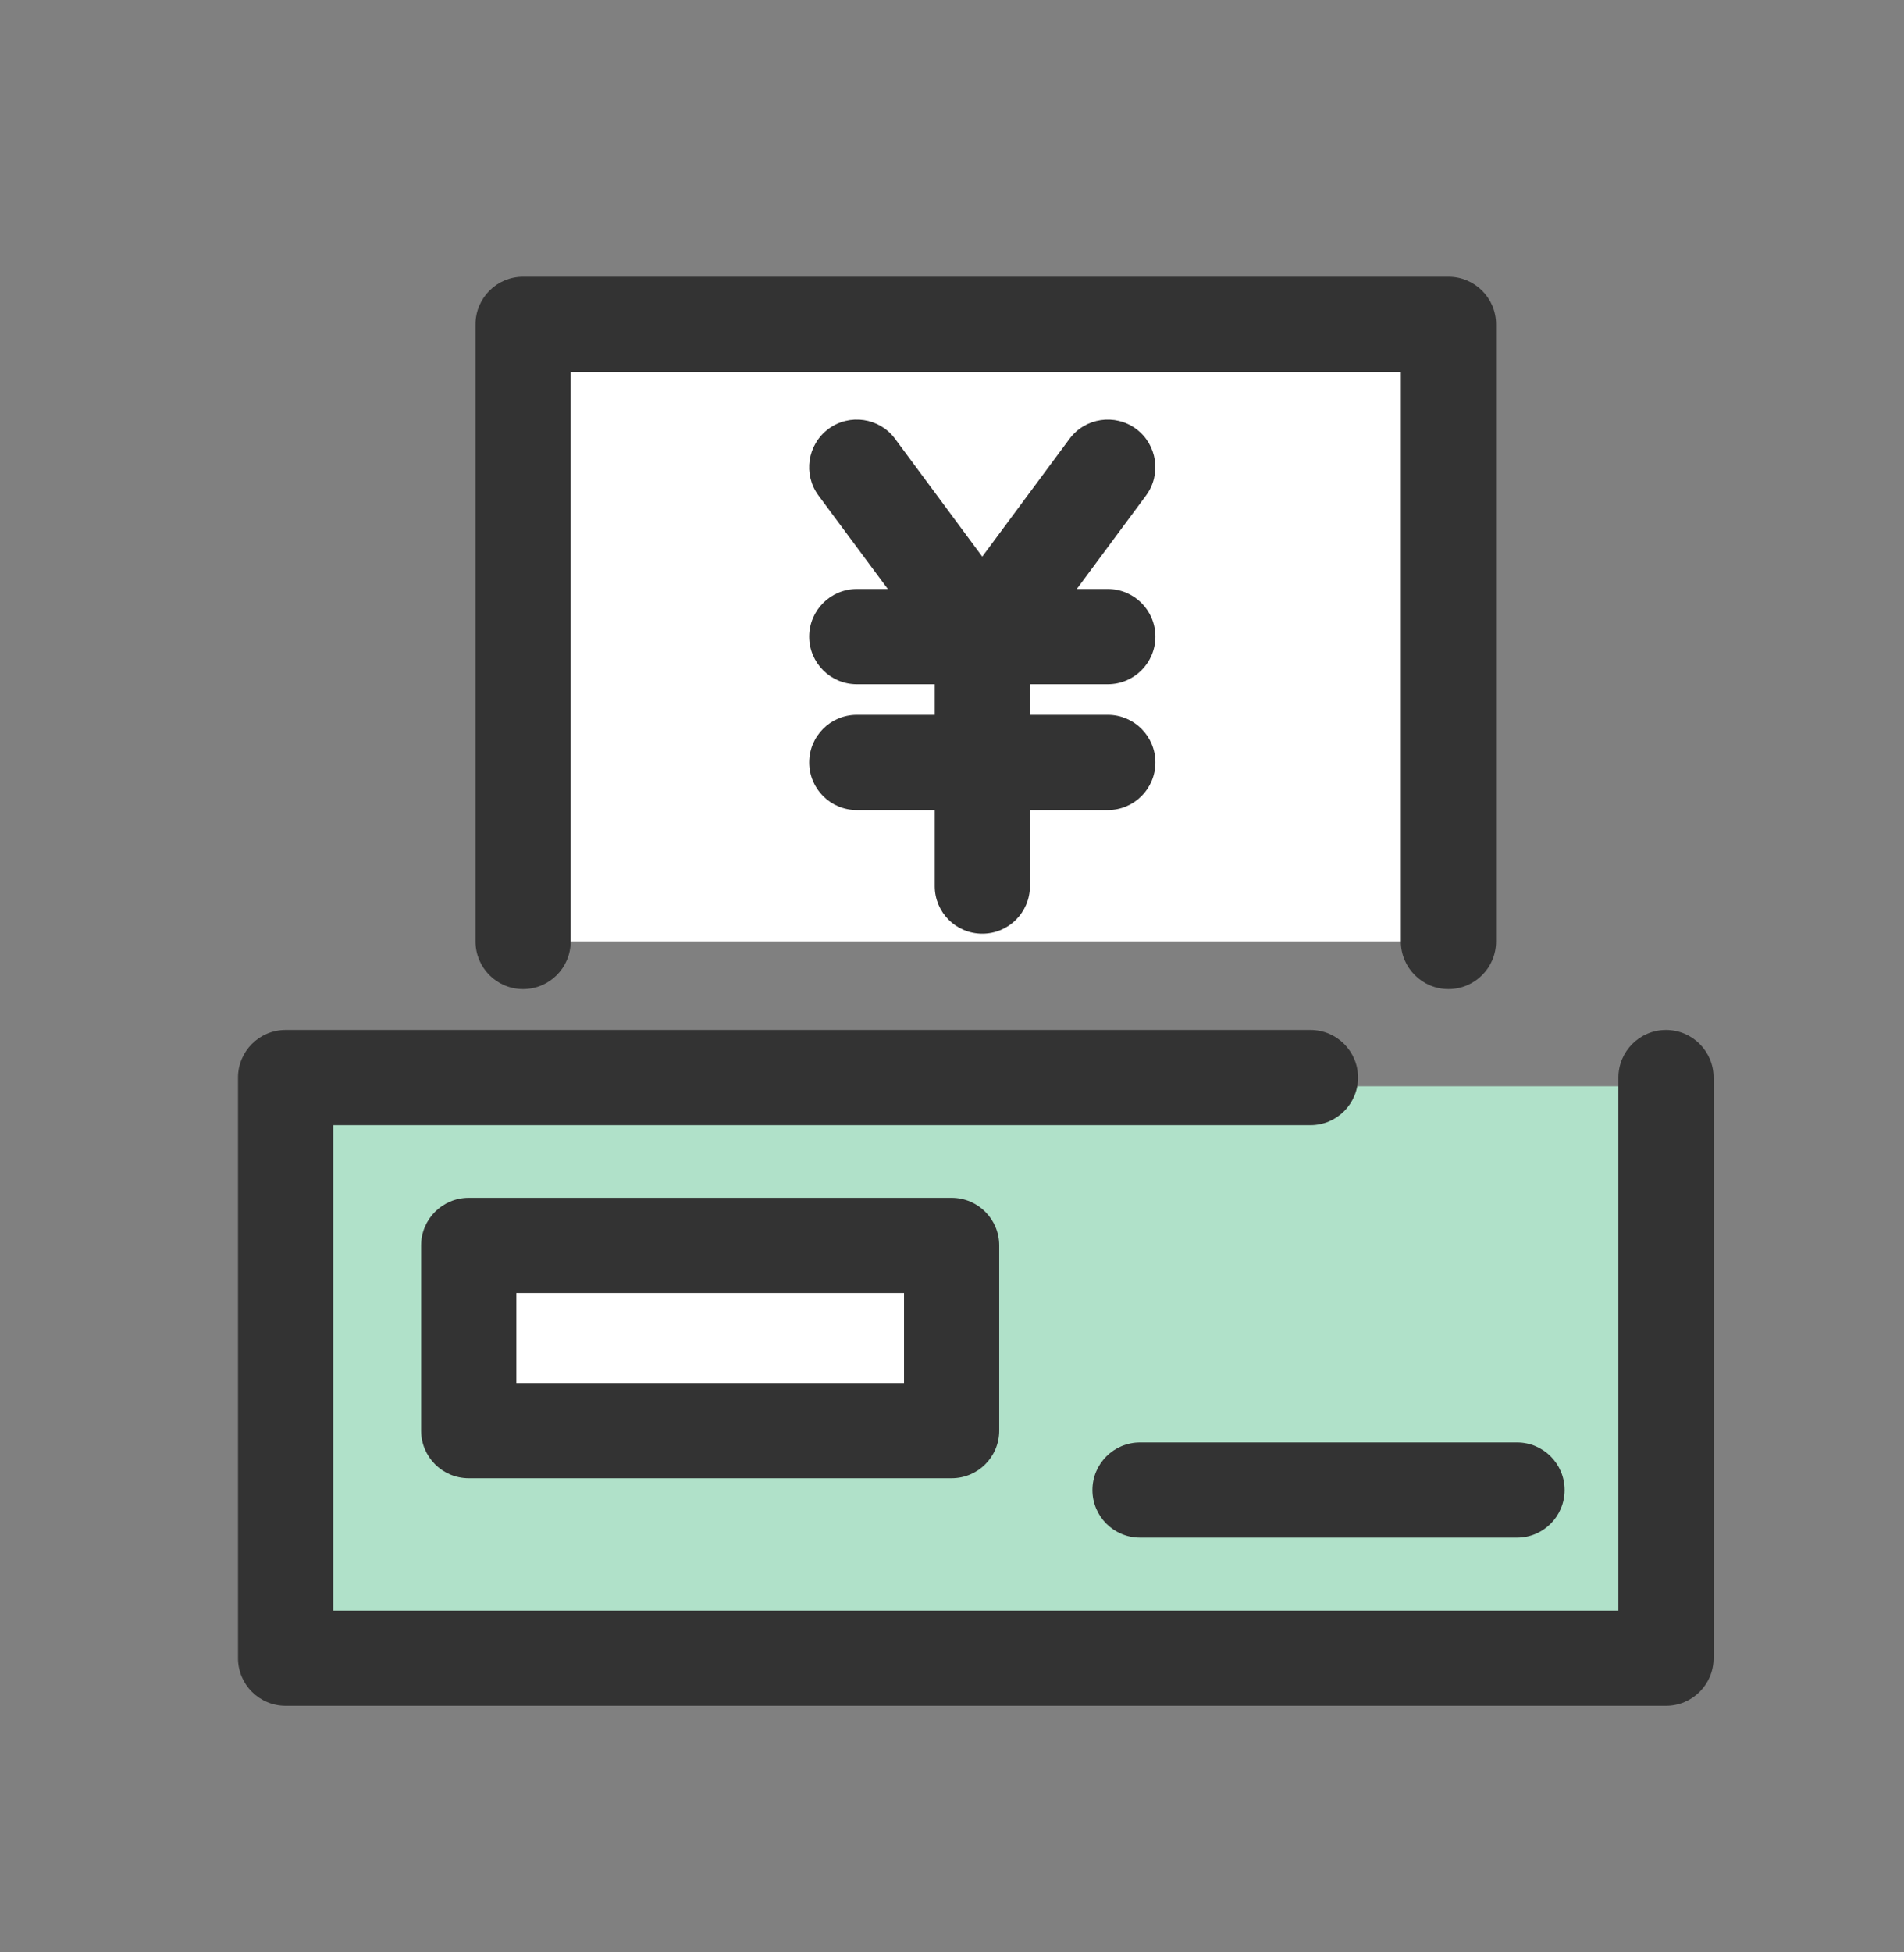 <svg width="40" height="41" viewBox="0 0 40 41" fill="none" xmlns="http://www.w3.org/2000/svg">
<rect x="0" y="0" width="40" height="41" fill="#808080" stroke="none"/>
<path d="M10.989 19.771V6.811H30.43V19.771" fill="white"/>
<path d="M29.43 19.771V7.811H11.989V19.771C11.989 20.324 11.542 20.771 10.989 20.771C10.437 20.771 9.99 20.324 9.99 19.771V6.811C9.99 6.258 10.437 5.811 10.989 5.811H30.43C30.982 5.811 31.43 6.258 31.43 6.811V19.771C31.43 20.324 30.982 20.771 30.43 20.771C29.878 20.771 29.43 20.323 29.43 19.771Z" fill="#333333"/>
<path d="M6 22.811H35V34.81H6V22.811Z" fill="#B0E1C9"/>
<path d="M27.53 21.629C28.083 21.629 28.53 22.077 28.53 22.629C28.53 23.181 28.083 23.629 27.53 23.629H7V33.822H34V22.629C34 22.077 34.448 21.629 35 21.629C35.552 21.629 36 22.077 36 22.629V34.822C36 35.374 35.552 35.822 35 35.822H6C5.448 35.822 5 35.374 5 34.822V22.629C5 22.077 5.448 21.629 6 21.629H27.53Z" fill="#333333"/>
<path d="M19.991 26.154H9.847V30.043H19.991V26.154Z" fill="white"/>
<path d="M19.992 25.154C20.544 25.154 20.992 25.602 20.992 26.154V30.043C20.992 30.595 20.544 31.043 19.992 31.043H9.847C9.295 31.043 8.847 30.595 8.847 30.043V26.154C8.847 25.602 9.295 25.154 9.847 25.154H19.992ZM10.847 29.043H18.992V27.154H10.847V29.043Z" fill="#333333"/>
<path d="M23.273 12.369C23.825 12.369 24.273 12.817 24.273 13.369C24.273 13.921 23.825 14.369 23.273 14.369H18C17.448 14.369 17 13.921 17 13.369C17 12.817 17.448 12.369 18 12.369H23.273Z" fill="#333333"/>
<path d="M23.273 15.012C23.825 15.012 24.273 15.459 24.273 16.012C24.273 16.564 23.825 17.012 23.273 17.012H18C17.448 17.012 17 16.564 17 16.012C17 15.459 17.448 15.012 18 15.012H23.273Z" fill="#333333"/>
<path d="M19.637 18.608V13.698L17.196 10.407C16.867 9.963 16.961 9.336 17.404 9.007C17.848 8.678 18.475 8.771 18.804 9.215L21.439 12.774C21.567 12.946 21.637 13.154 21.637 13.368V18.608C21.637 19.16 21.189 19.608 20.637 19.608C20.084 19.608 19.637 19.16 19.637 18.608Z" fill="#333333"/>
<path d="M22.469 9.215C22.798 8.772 23.424 8.678 23.868 9.007C24.311 9.336 24.404 9.963 24.076 10.406L21.44 13.964C21.111 14.408 20.484 14.501 20.041 14.172C19.597 13.843 19.504 13.217 19.832 12.774L22.469 9.215Z" fill="#333333"/>
<path d="M31.87 30.291C32.422 30.291 32.87 30.739 32.87 31.291C32.87 31.843 32.422 32.291 31.87 32.291H23.95C23.398 32.291 22.95 31.843 22.95 31.291C22.95 30.739 23.398 30.291 23.95 30.291H31.87Z" fill="#333333"/>
</svg>
